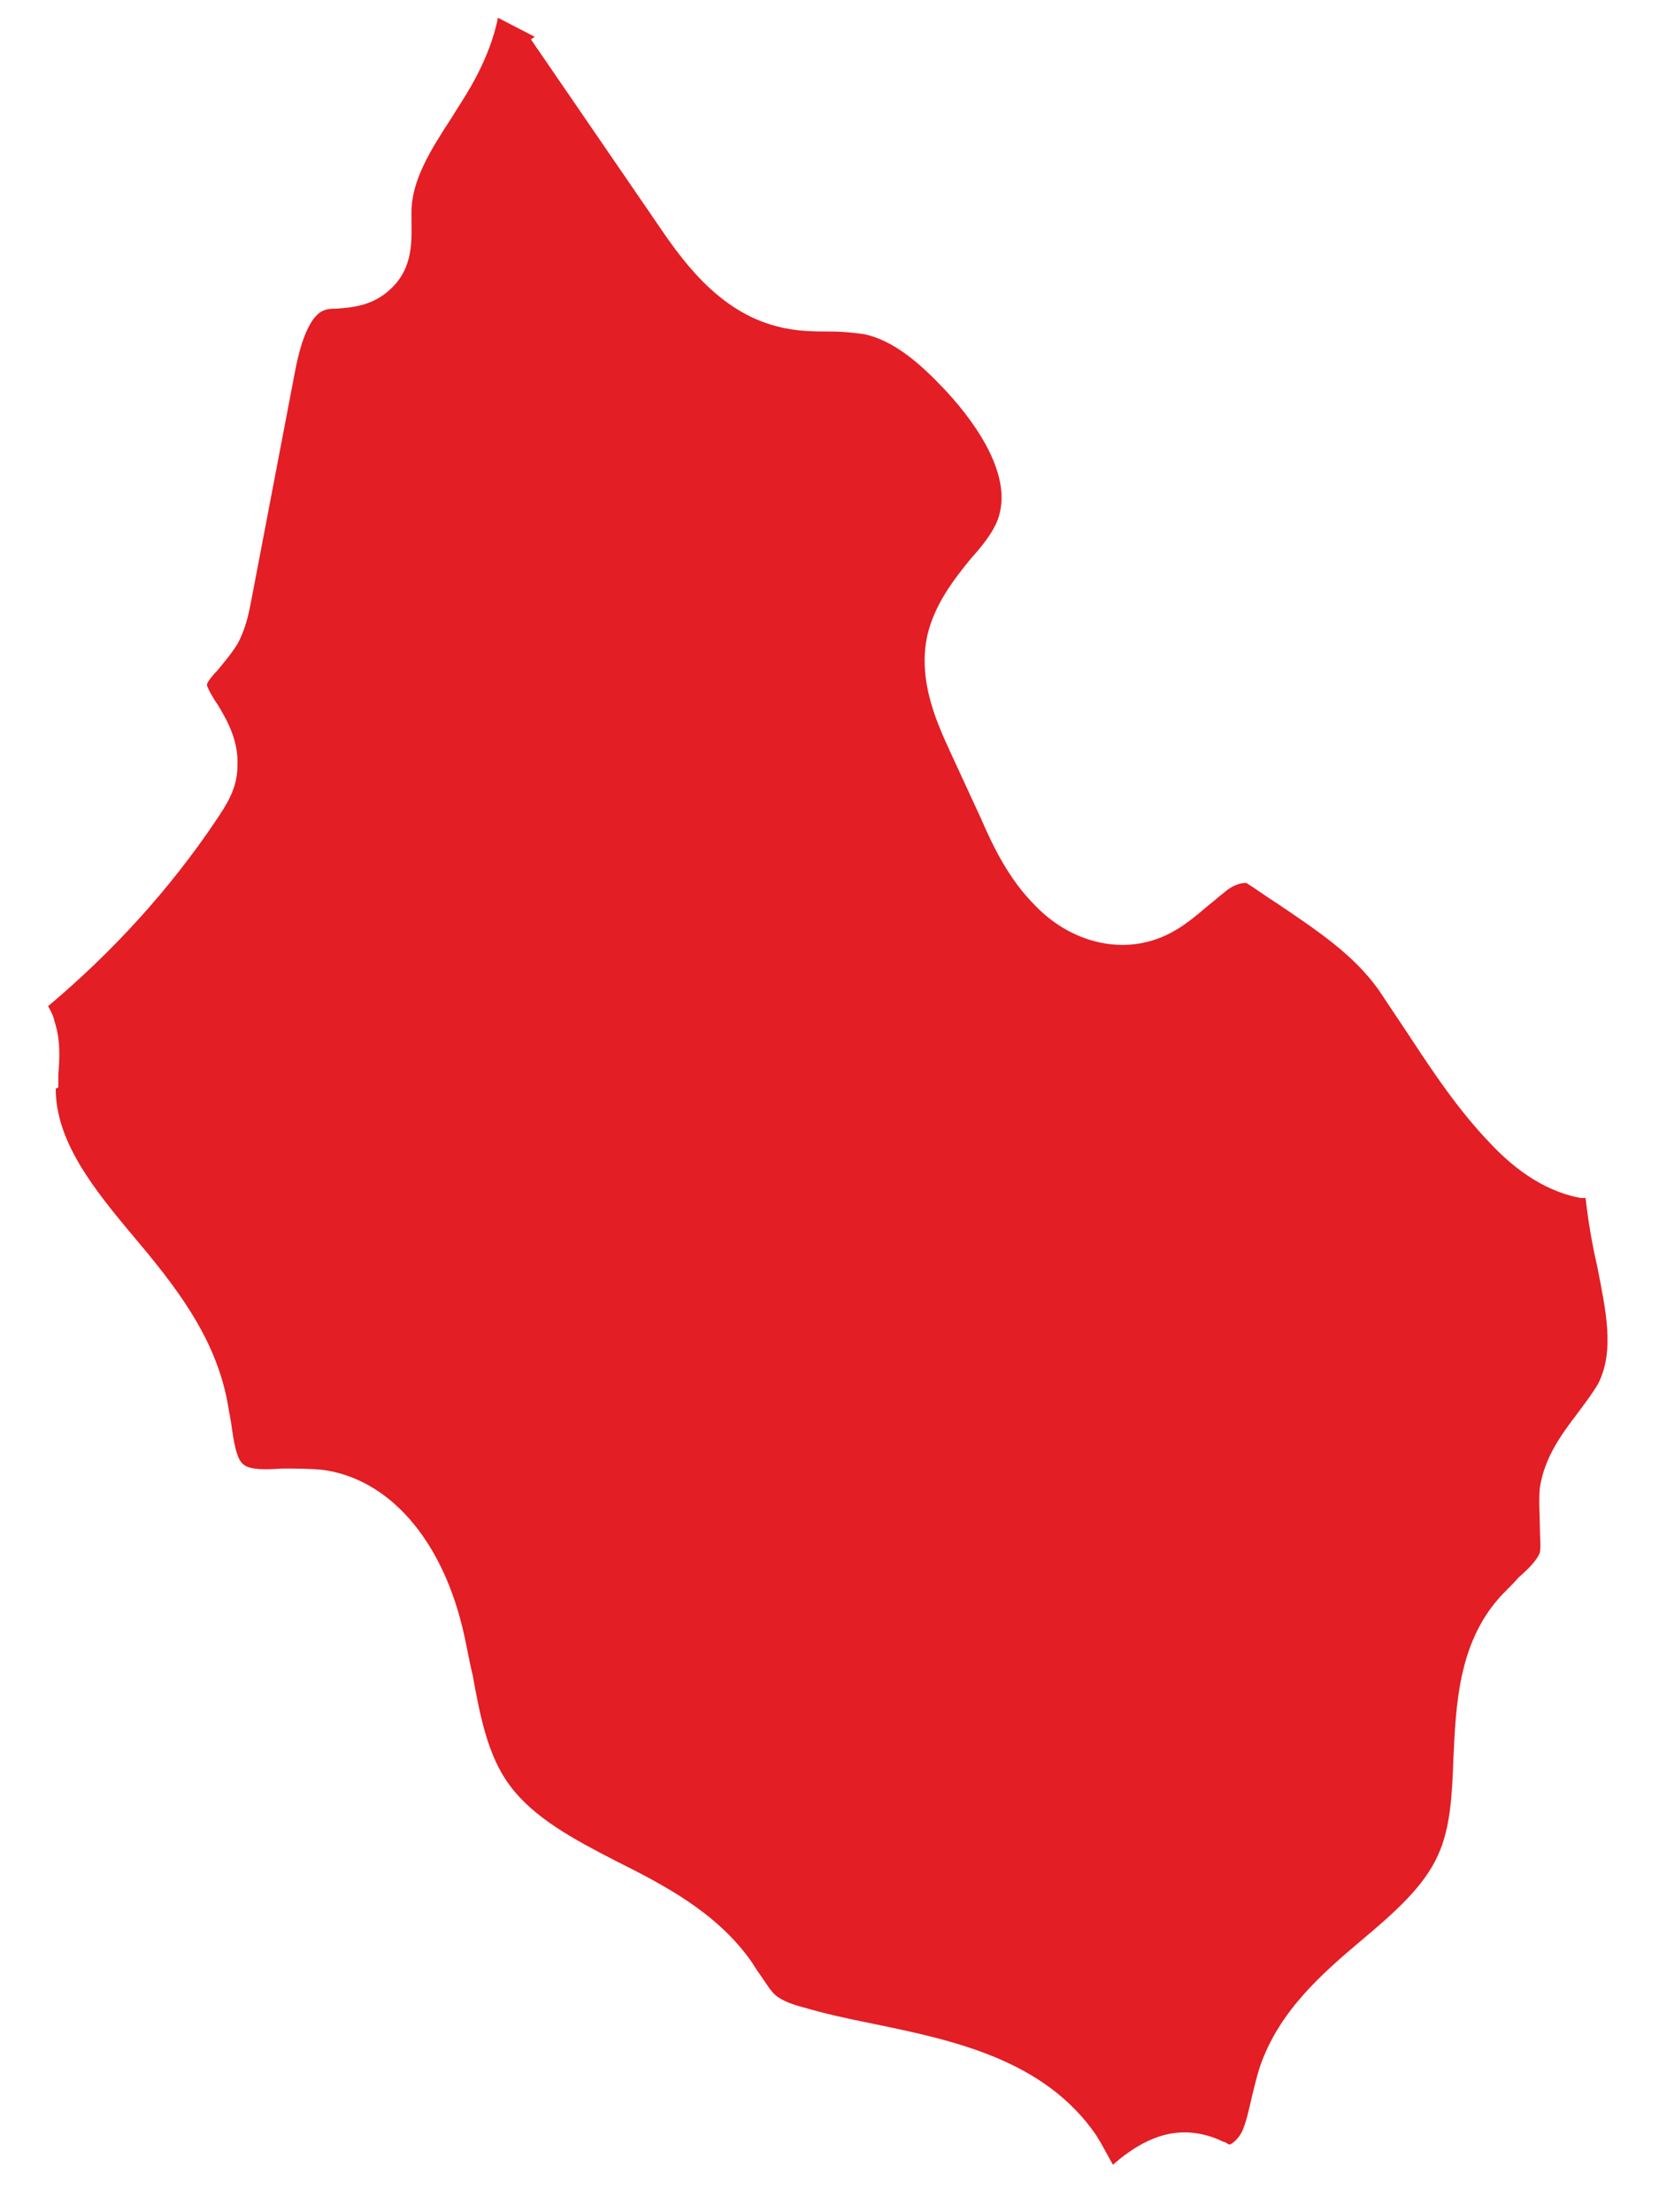 <?xml version="1.0" encoding="UTF-8"?> <svg xmlns="http://www.w3.org/2000/svg" width="27" height="36" viewBox="0 0 27 36" fill="none"><path d="M0.907 17.717C0.907 18.564 1.507 19.329 2.169 20.115C2.83 20.901 3.492 21.727 3.699 22.802C3.72 22.927 3.74 23.03 3.761 23.154C3.802 23.443 3.844 23.753 3.968 23.836C4.071 23.919 4.319 23.919 4.588 23.898C4.795 23.898 5.022 23.898 5.25 23.919C6.325 24.064 7.173 25.035 7.525 26.482C7.587 26.73 7.628 26.999 7.69 27.247C7.814 27.93 7.938 28.57 8.29 29.046C8.683 29.583 9.344 29.935 10.027 30.286C10.813 30.679 11.64 31.113 12.198 31.878C12.26 31.961 12.302 32.044 12.364 32.126C12.467 32.271 12.55 32.416 12.633 32.478C12.736 32.56 12.901 32.622 13.067 32.664C13.418 32.767 13.79 32.85 14.204 32.932C15.507 33.201 16.996 33.511 17.844 34.752C17.947 34.917 18.03 35.083 18.113 35.227C18.63 34.772 19.126 34.607 19.643 34.752C19.726 34.772 19.829 34.814 19.912 34.855C19.953 34.855 19.974 34.897 20.015 34.897C20.036 34.897 20.16 34.814 20.222 34.669C20.284 34.524 20.325 34.338 20.367 34.152C20.408 33.987 20.449 33.801 20.511 33.615C20.822 32.726 21.504 32.126 22.166 31.568C22.683 31.134 23.179 30.7 23.406 30.183C23.613 29.728 23.634 29.17 23.655 28.591C23.696 27.744 23.737 26.772 24.378 26.027C24.482 25.904 24.606 25.8 24.709 25.676C24.875 25.531 25.019 25.387 25.061 25.263C25.081 25.159 25.061 25.015 25.061 24.849C25.061 24.663 25.04 24.436 25.061 24.208C25.143 23.691 25.433 23.319 25.681 22.989C25.805 22.823 25.929 22.658 26.012 22.513C26.281 21.976 26.136 21.335 25.991 20.59C25.909 20.239 25.847 19.867 25.805 19.495C25.785 19.495 25.743 19.495 25.723 19.495C25.061 19.371 24.564 18.936 24.254 18.606C23.737 18.068 23.324 17.448 22.931 16.849C22.765 16.6 22.6 16.352 22.434 16.104C22.021 15.525 21.421 15.133 20.78 14.698C20.615 14.595 20.449 14.471 20.284 14.368C20.242 14.368 20.098 14.368 19.912 14.533C19.829 14.595 19.767 14.657 19.684 14.719C19.436 14.926 19.167 15.174 18.774 15.298C18.133 15.505 17.389 15.298 16.851 14.74C16.417 14.306 16.169 13.789 15.962 13.313L15.466 12.238C15.259 11.784 14.928 11.081 15.093 10.336C15.217 9.82 15.528 9.427 15.796 9.096C15.982 8.889 16.148 8.682 16.231 8.476C16.541 7.69 15.734 6.719 15.362 6.326C14.99 5.933 14.556 5.54 14.059 5.437C13.894 5.416 13.729 5.395 13.522 5.395C13.253 5.395 12.963 5.395 12.653 5.313C11.661 5.065 11.061 4.176 10.668 3.597L8.641 0.641L8.703 0.599L8.104 0.289C8.021 0.703 7.835 1.137 7.566 1.571C7.504 1.674 7.421 1.798 7.359 1.902C7.008 2.439 6.697 2.935 6.697 3.452C6.697 3.493 6.697 3.535 6.697 3.576C6.697 3.886 6.739 4.362 6.346 4.713C6.056 4.982 5.726 5.003 5.477 5.023C5.415 5.023 5.353 5.023 5.291 5.044C5.147 5.085 4.94 5.292 4.795 6.078L4.092 9.758C4.051 9.964 4.009 10.212 3.864 10.481C3.761 10.646 3.637 10.791 3.534 10.915C3.472 10.977 3.368 11.101 3.368 11.143C3.368 11.184 3.472 11.37 3.534 11.453C3.699 11.722 3.885 12.052 3.864 12.466C3.864 12.838 3.678 13.107 3.513 13.355C2.748 14.492 1.817 15.505 0.783 16.373C0.825 16.456 0.866 16.518 0.887 16.621C0.99 16.931 0.969 17.241 0.949 17.489C0.949 17.551 0.949 17.634 0.949 17.696L0.907 17.717Z" fill="#E31E25"></path></svg> 